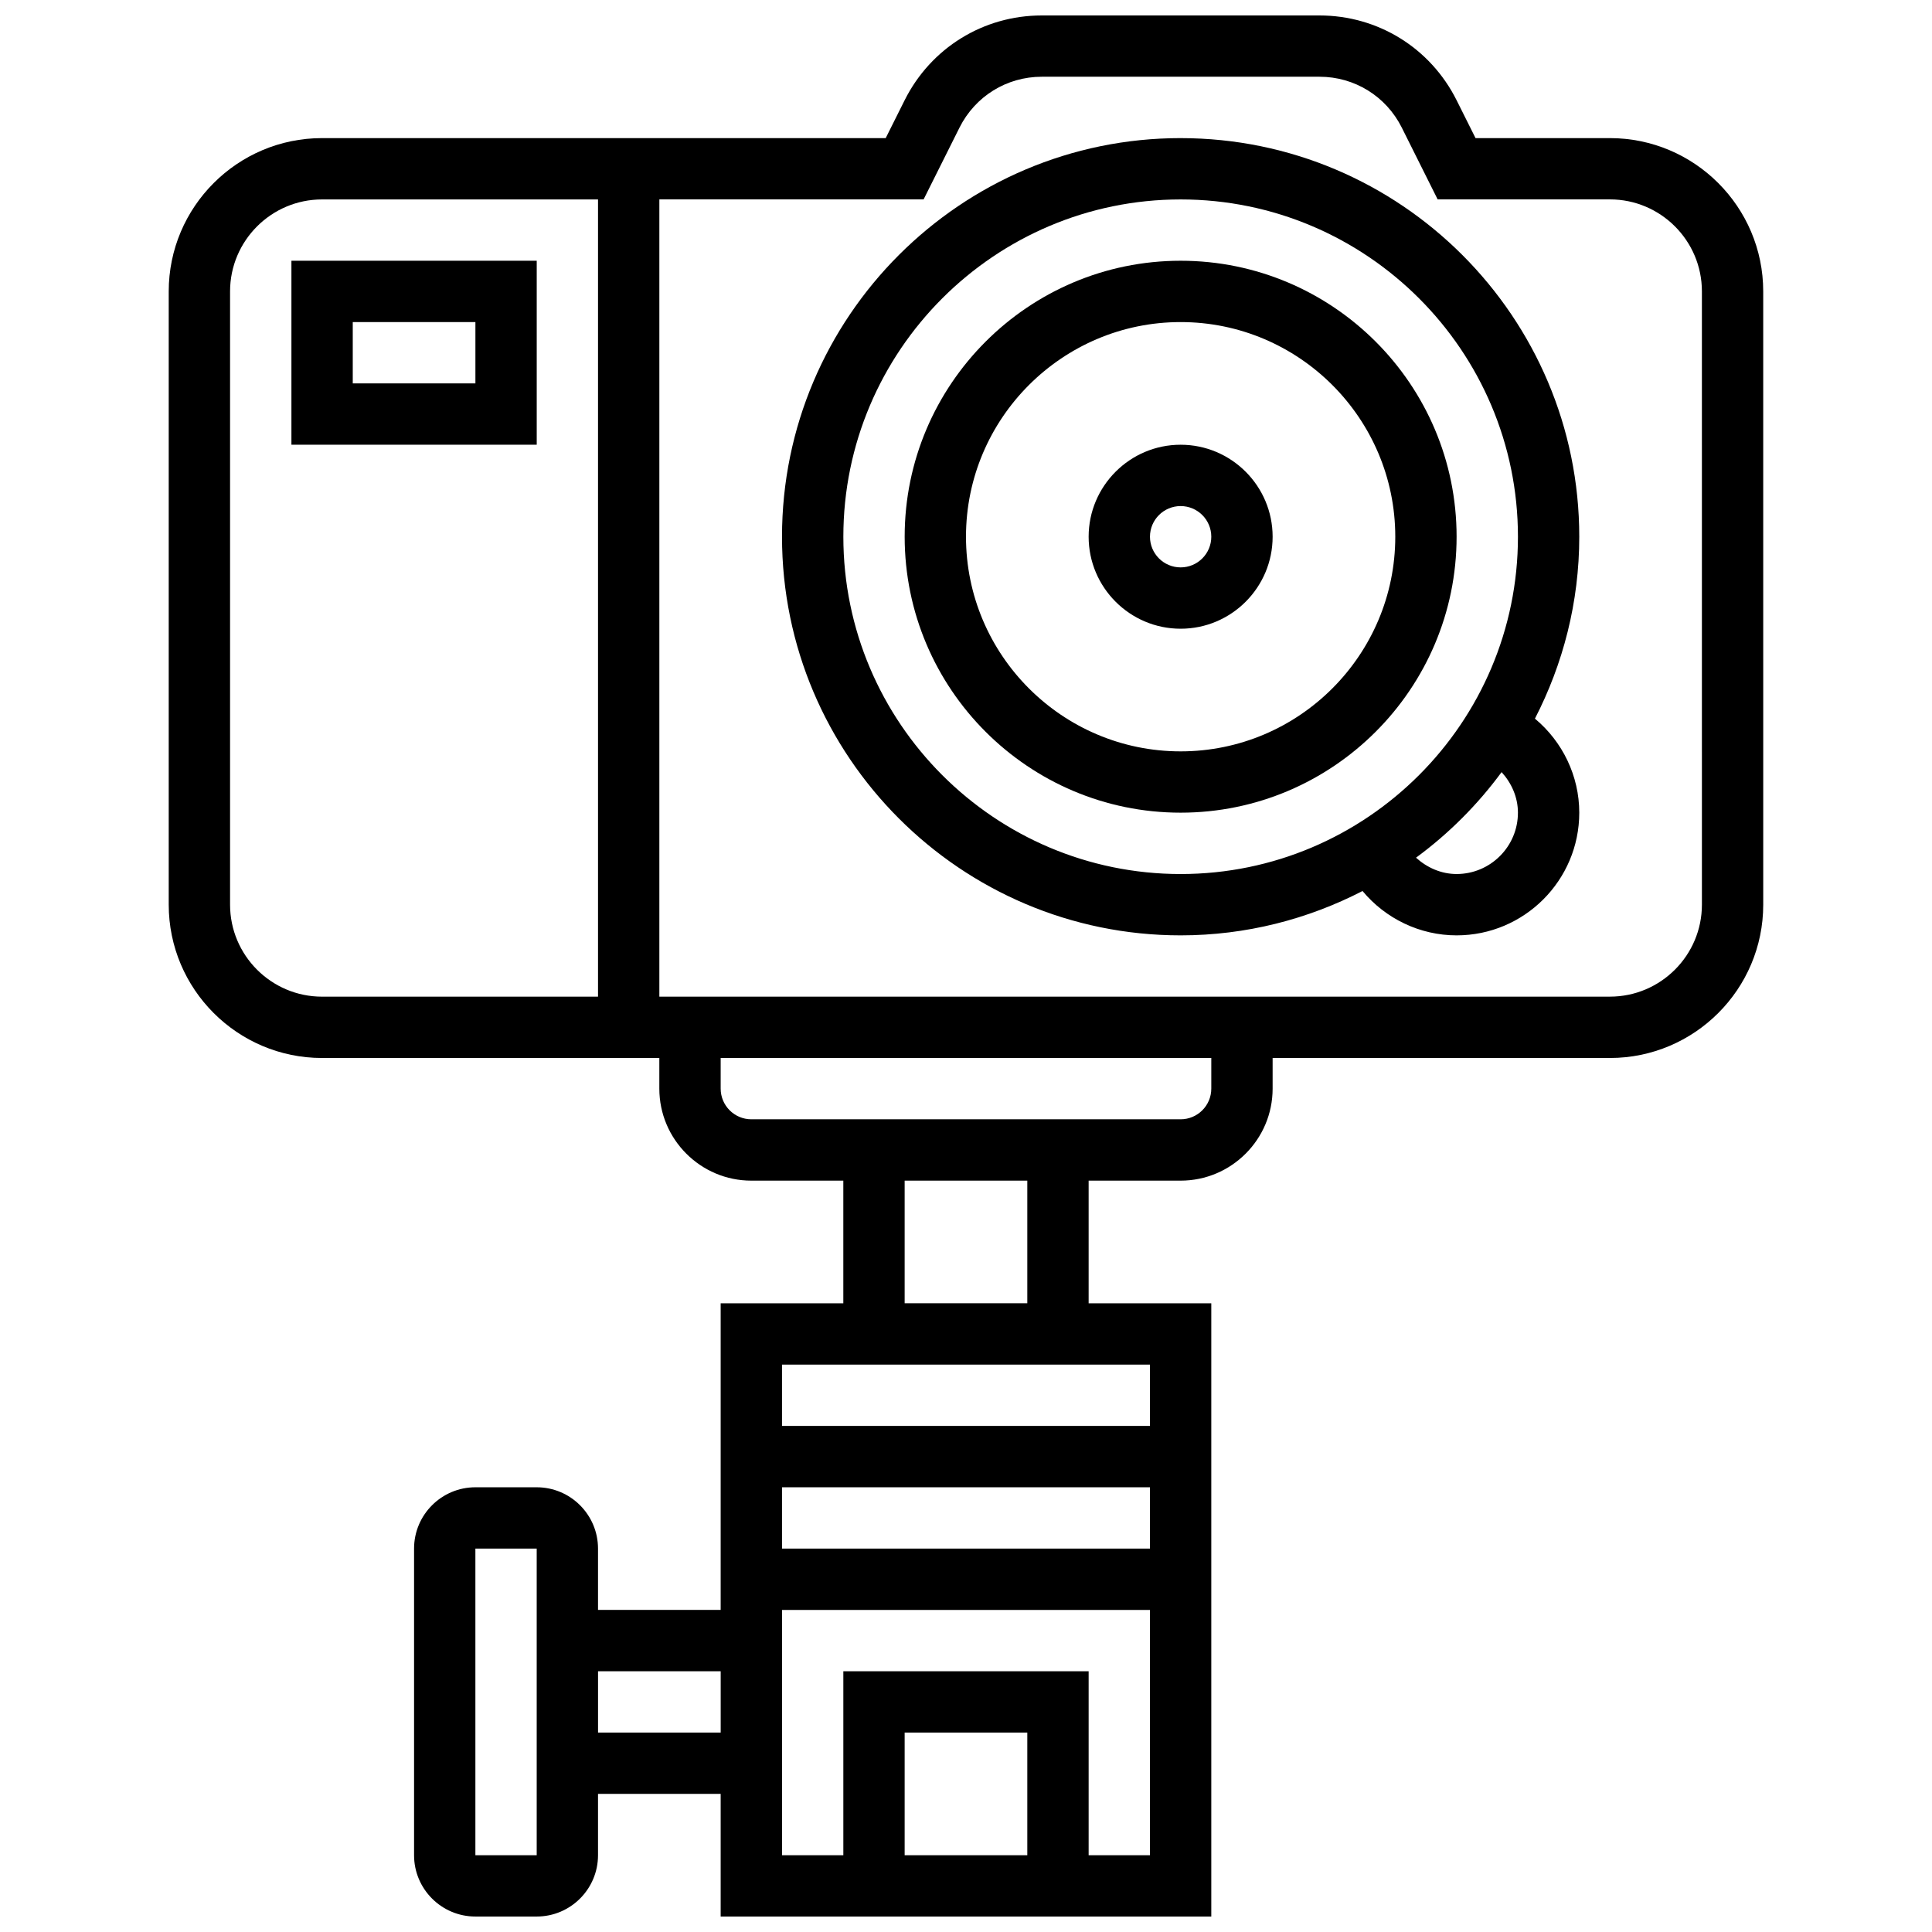 <?xml version="1.0" encoding="UTF-8"?>
<!-- Uploaded to: SVG Repo, www.svgrepo.com, Generator: SVG Repo Mixer Tools -->
<svg width="800px" height="800px" version="1.1" viewBox="144 144 512 512" xmlns="http://www.w3.org/2000/svg">
 <defs>
  <clipPath id="a">
   <path d="m188 148.09h424v503.81h-424z"/>
  </clipPath>
 </defs>
 <g clip-path="url(#a)">
  <path d="m570.64 180.6h-35.609l-5.019-10.043c-6.941-13.855-20.852-22.461-36.34-22.461h-73.598c-15.48 0-29.391 8.605-36.332 22.461l-5.019 10.043h-149.38c-22.402 0-40.629 18.227-40.629 40.629v162.52c0 22.402 18.227 40.629 40.629 40.629h89.387v8.125c0 13.441 10.938 24.379 24.379 24.379h24.379v32.504h-32.504v81.258h-32.504v-16.25c0-8.965-7.289-16.25-16.25-16.25h-16.25c-8.965 0-16.25 7.289-16.25 16.25v81.258c0 8.965 7.289 16.25 16.25 16.25h16.25c8.965 0 16.25-7.289 16.25-16.25v-16.25h32.504v32.504h130.02v-162.52h-32.504v-32.504h24.379c13.441 0 24.379-10.938 24.379-24.379v-8.125h89.387c22.402 0 40.629-18.227 40.629-40.629l-0.004-162.52c0-22.402-18.227-40.629-40.629-40.629zm-365.67 203.15v-162.52c0-13.441 10.938-24.379 24.379-24.379h73.133v211.27l-73.137 0.004c-13.438 0-24.375-10.938-24.375-24.379zm146.27 154.39h97.512v16.25h-97.512zm-65.008 97.512h-16.25v-81.262h16.25zm16.254-32.504v-16.25h32.504v16.25zm113.76 32.504h-32.504v-32.504h32.504zm16.254 0v-48.754h-65.008v48.754h-16.25v-65.004h97.512v65.008zm16.25-113.77h-97.512v-16.25h97.512zm-32.504-32.504h-32.504v-32.504h32.504zm48.758-56.879c0 4.484-3.641 8.125-8.125 8.125h-113.77c-4.484 0-8.125-3.641-8.125-8.125v-8.125h130.02zm130.02-48.758c0 13.441-10.938 24.379-24.379 24.379h-251.91v-211.28h70.031l9.516-19.031c4.16-8.301 12.512-13.473 21.801-13.473h73.598c9.289 0 17.641 5.168 21.801 13.473l9.508 19.031h45.652c13.441 0 24.379 10.938 24.379 24.379z"/>
 </g>
 <path d="m456.88 213.1c-40.328 0-73.133 32.805-73.133 73.133s32.805 73.133 73.133 73.133 73.133-32.805 73.133-73.133c0.004-40.328-32.801-73.133-73.133-73.133zm0 130.02c-31.359 0-56.883-25.523-56.883-56.883s25.523-56.883 56.883-56.883 56.883 25.523 56.883 56.883-25.523 56.883-56.883 56.883z"/>
 <path d="m456.88 261.86c-13.441 0-24.379 10.938-24.379 24.379s10.938 24.379 24.379 24.379 24.379-10.938 24.379-24.379-10.938-24.379-24.379-24.379zm0 32.504c-4.484 0-8.125-3.641-8.125-8.125s3.641-8.125 8.125-8.125 8.125 3.641 8.125 8.125c0.004 4.484-3.637 8.125-8.125 8.125z"/>
 <path d="m221.23 213.1v48.754h65.008v-48.754zm48.758 32.504h-32.504v-16.25h32.504z"/>
 <path d="m456.88 180.6c-58.246 0-105.64 47.391-105.64 105.64s47.391 105.64 105.64 105.64c17.375 0 33.73-4.289 48.203-11.75 6.086 7.305 15.164 11.75 24.934 11.75 17.926 0 32.504-14.578 32.504-32.504 0-9.766-4.445-18.844-11.75-24.93 7.457-14.473 11.75-30.828 11.75-48.203 0-58.246-47.391-105.64-105.64-105.64zm-89.383 105.64c0-49.285 40.102-89.387 89.387-89.387 49.285 0 89.387 40.102 89.387 89.387s-40.102 89.387-89.387 89.387c-49.285 0-89.387-40.102-89.387-89.387zm178.77 73.133c0 8.965-7.289 16.25-16.25 16.25-4.078 0-7.824-1.676-10.758-4.324 8.664-6.371 16.309-14.016 22.68-22.68 2.656 2.93 4.328 6.676 4.328 10.754z"/>
</svg>